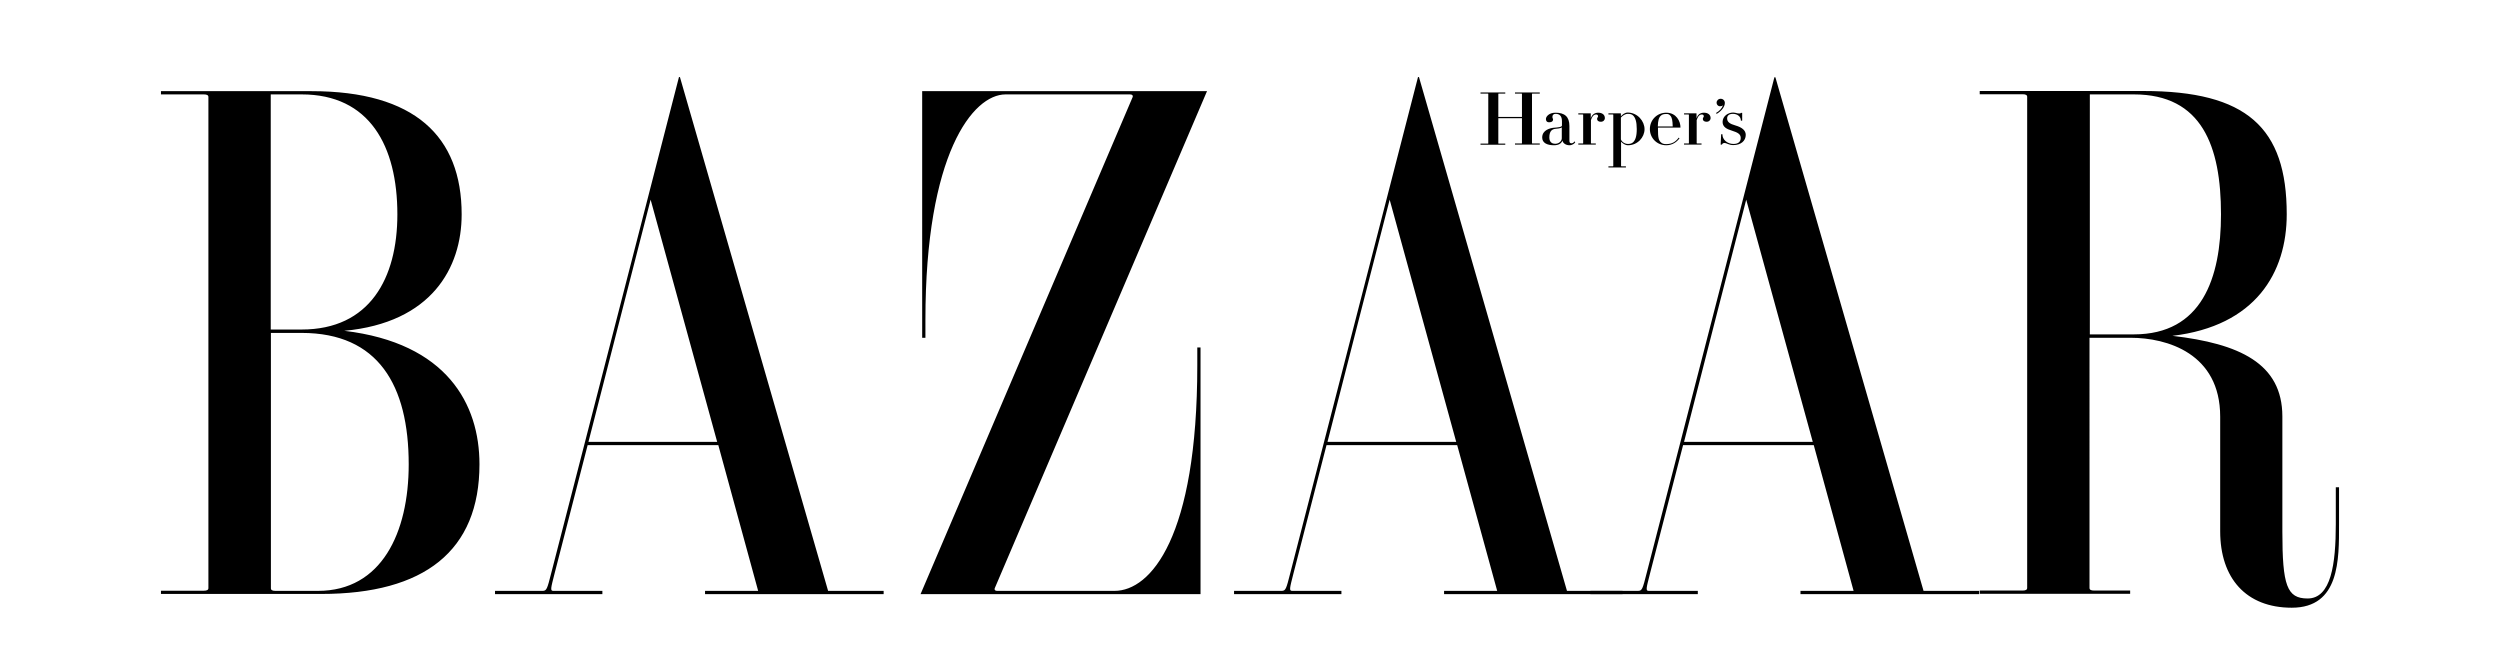 <svg xml:space="preserve" style="enable-background:new 0 0 1543.9 409.8;" viewBox="0 0 1543.9 409.8" y="0px" x="0px" xmlns:xlink="http://www.w3.org/1999/xlink" xmlns="http://www.w3.org/2000/svg" version="1.1">
<style type="text/css">
	.st0{display:none;}
	.st1{display:inline;}
	.st2{display:inline;fill:#211915;}
	.st3{display:inline;fill-rule:evenodd;clip-rule:evenodd;fill:#211915;}
	.st4{fill:#6887A6;}
	.st5{fill-rule:evenodd;clip-rule:evenodd;}
	.st6{fill:#1D1D1B;}
</style>
<g class="st0" id="glamour">
	
		
		
	<g class="st1">
		<polygon points="419.8,332.1 375.3,332.1 375.3,60.7 318.7,60.7 318.7,348.6 376.6,348.6 376.6,348.6 419.8,348.6"></polygon>
		<g>
			<path d="M498,60.7l-67,287.8h17.3l29-124.5h57l23.8,124.5h57l-64-287.8L498,60.7 M481.2,207.2l27.7-118l22.5,118H481.2z"></path>
		</g>
		<polyline points="779,60.7 733.2,259.1 692.1,60.7 645.9,60.7 645.9,60.7 629,61.2 629,348.6 645.9,348.6 645.9,100.5 
			656.2,141.5 702.9,348.6 727.1,348.6 729.7,348.6 784.2,116.5 784.2,348.6 841.2,348.6 841.2,60.7 779,60.7"></polyline>
		<path d="M916.8,152.8c0,0-0.4,37.6-0.4,52.7s0.4,51,0.4,51c0,42.4,10.4,75.2,38.9,75.2s38.9-32.8,38.9-75.2c0,0,0.4-35.9,0.4-51
			s-0.4-52.7-0.4-52.7c0-42.4-10.4-75.2-38.9-75.2C927.2,77.6,916.8,110.4,916.8,152.8 M1052.1,204.6c0,139.6-80.8,143.9-96.4,143.9
			s-96.4-4.3-96.4-143.9s80.8-143.9,96.4-143.9C971.3,60.7,1052.1,65,1052.1,204.6"></path>
		<path d="M1171.4,328.7c44.1,0,40.2-78.7,40.2-78.7c0-21.6,0-187.6,0-189.3h16.4c0,1.7,1.7,167.7,1.7,189.3c0,2.6,0,5.2,0,7.8
			c-0.4,24.2-3.9,52.3-20.7,70.4c-0.9,1.3-2.2,2.2-3.5,3.5c-19,16.4-49.3,18.6-72.6,15.1c-23.8-3.5-45.8-16.4-54.9-41.1
			c-6.9-18.6-7.3-38.9-7.3-58.3V60.7h56.6v207v0.4C1127.3,268.6,1126.5,328.7,1171.4,328.7z"></path>
		<path d="M1375.4,219.8c8.2-3.5,16-6.9,21.6-13.8c17.7-21.2,17.7-44.5,17.7-65.3c0-39.3-18.6-66.1-53.2-76.9
			c-0.4,0-0.9-0.4-1.3-0.4c0,0,0,0-0.4,0l0,0l0,0c-0.4,0-0.9,0-1.3-0.4l0,0c-0.4,0-0.9,0-1.3-0.4c0,0,0,0-0.4,0s-0.9,0-1.3,0l0,0
			c-0.4,0-0.9,0-1.3,0c0,0,0,0-0.4,0c-0.4,0-0.9,0-1.3,0l0,0c-0.4,0-0.9,0-1.3,0c0,0,0,0-0.4,0c-0.4,0-0.9,0-1.3,0l0,0
			c-0.4,0-0.9,0-1.3,0l0,0c-0.4,0-0.9,0-1.3,0l0,0c-0.4,0-0.4,0-0.9,0l0,0c-0.4,0-0.4,0-0.9,0l0,0c0,0-0.4,0-0.9,0l0,0
			c0,0-0.4,0-0.9,0l0,0h-0.4l0,0h-0.4l0,0c0,0,0,0-0.4,0h-32.8l0,0h-56.2v287.8h57V224.1h14.3l36.7,124v0.4h60.1L1375.4,219.8z
			 M1318.8,207.2c-0.9,0-13,0-13,0c0-16.4,0-129.2,0-128.8c4.8,0,10.8,0.4,16,1.3c30.3,6.1,41.5,37.2,41.9,63.5
			c0,13.8-0.4,29-5.6,41.9c-1.3,3.5-3.9,6.9-6.5,9.9c-2.6,3-5.2,6.1-8.6,8.2C1335.6,207.2,1326.6,207.2,1318.8,207.2"></path>
		<path d="M278.9,97c7.3,11.2,15.6,36.7,15.6,73c-14.3,0-37.6,0-49.7,0v-3c0-11.7,0-13.8,0-13.8c0-42.8-9.5-75.2-30.7-75.2
			c-26.8,0-36.3,32.4-36.3,75.2v84.3c0,12.1,0,22,0,22c0,43.7,11.2,74.3,38.5,74.3s35.4-30.7,35.4-74.3v-2.2c0-9.9,0.4-18.2,0-33.3
			c-13.4,0-29.4,0-42.8,0c0-3.9,0-13,0-16.4c29.4,0,59.2,0,88.6,0c0,49.7,0,91.6,0,141.3c-11.2,0-24.2,0-35.4,0
			c-0.4-48,0.4-32-0.4-48c-2.6,17.7-11.7,35.9-27.2,45.8c-16.9,10.4-39.3,9.9-57,1.7c-17.7-8.6-31.5-24.2-40.2-41.9
			c-8.6-17.7-13-37.6-15.6-57.5c-1.3-16.4-2.2-32.8-1.3-49.7c1.3-40.2,9.9-87.7,41.5-116.3c13.8-13.8,32.4-22.5,53.2-22.5
			c19,0,36.3,7.3,49.7,19.4c0,0,0,0,0.4,0.4C269.9,85.4,275,90.5,278.9,97z"></path>
	</g>
</g>
<g class="st0" id="vogue">
	<g class="st1" transform="translate(-1687.849,1694.346)" id="layer1">
		<g transform="matrix(1.577,0,0,1.577,-1570.74,-1303.899)" id="g3846">
			<g id="g3863">
				<path d="M2397.2-214.1
					c-44.3,0.3-80.6,49.6-80.6,92.6c0,45.2,26.6,100.4,80.6,100.2c54-0.2,82.1-59.6,82.1-100.2
					C2479.3-166.4,2441.6-214.4,2397.2-214.1z M2397.2-212.4c37.1,0,47.1,41,47.1,90.9c0,65.9-12.1,98.3-47.1,98.3
					c-35-0.1-46.4-26.7-46.4-98.3C2350.8-166.4,2360.1-212.4,2397.2-212.4z" id="path3064"></path>
				<path d="M2493.9-120.3
					c-0.2-48.9,38.9-92.2,72.1-94.4c12-0.8,27.4,4.6,36.3,8.5c6.5,2.8,19.8-1.3,22.2-8.8h1.3v66.6h-1.3c0-2.8-12.3-64.7-58.5-64.7
					c-34.1,0-37.4,60-37.4,92.7s1,97.4,40.8,97.4c19.3,0,33.6-8.4,37.3-25.5v-51.9h-16.2v-2.2h62.8v2.2h-15.5v75.9h-1.3
					c0,0-2.5-11-15.3-10.9c-16.3,0-31.7,14.2-50.5,14.1C2521.1-21.7,2494.1-71.4,2493.9-120.3L2493.9-120.3z" id="path3060"></path>
				<path d="M2194.9-207.5h-19.5v-2.2h68.5
					v2.2h-17.2l48.9,132.8c15.3-47.1,27.1-81.9,43.1-132.8h-17v-2.2h36.1v2.2h-16.5l-59.5,185.3L2194.9-207.5z" id="path3058"></path>
				<path d="M2662.8-67.6l-0.3-140.2h-18.6v-2.1h68.5v2.1h-18.6l0.4,153.7c4.1,17.6,11.4,31,36.4,31.2c25,0.2,42-14.8,48.3-35.3v-149.6
					h-21.3v-2h174.2l0.4,67.3h-1.7c-3.2-43.4-20-59.9-49.3-64.7c-10.1-1.6-20.7-0.4-34.1-0.5v85.9c11.7,0.9,24.1,0.2,32.4-7
					c7.6-6.5,9.8-21.6,10.3-27.8h1.5v74.8h-1.6c-0.5,0-1.1-18.8-10.2-27.7c-9.2-9-20.9-11.2-32.4-9v91.7c16.3,0,29.3,1.4,40.6-1.7
					c34.3-9.4,46.4-38.4,46.3-67.4h1.9v71.3h-136.6v-2.2h15.4v-181h-33.4v149.6c-3.8,14.3-17.6,38-53,37.8
					C2695.6-20.5,2662.9-35.4,2662.8-67.6L2662.8-67.6z" id="path3054"></path>
			</g>
		</g>
	</g>
</g>
<g class="st0" id="el_mundo">
	<path d="M574.8,295.4H635v-7.8h-12.9c-0.5,0-1.6-0.2-3.2-0.7c-1.9-0.4-3.7-1.1-5.3-2.1c-1.8-1.9-2.5-4.2-2.5-8.5V141.4
		l51.9,154H680l52.6-154.3v138.1c0,2.1-0.9,4.1-2.8,5.5c-1.4,1.1-4.8,2.3-8.1,2.8h-13.4v7.8h85.1v-7.8h-12.7c-7.6,0-12-4.4-12-11.3
		V148.7c0-5.1,0.5-6.7,3-8.3c1.4-1.4,4.8-2.5,8.5-3h13.4v-8.3h-69.2l-40.4,117.6l-39.2-117.6h-69.9v8.3h12.7
		c6.9,0,11.5,4.4,11.5,11.3v122.9l0.2,4.6c0,6.7-5.1,11.3-12,11.3h-12.7L574.8,295.4L574.8,295.4z M796.8,136.8h13.1
		c0.5,0,1.8,0.5,3.2,0.9c2.1,0.5,3.9,1.2,5.1,2.1c1.8,1.6,2.5,3.2,2.5,6v105.4c0,18.9,5.1,29.7,17.1,36.4
		c10.8,6.7,28.4,10.6,45.2,10.6c19.1,0,38-5.5,47.5-13.4c4.8-4.4,8.8-10.6,10.6-18.2c1.8-6.2,2.8-14.1,2.8-22.4v-95.9
		c0-6.9,4.8-11.5,12.2-11.5H969v-7.6h-60.7v7.6h12.9c6.5,0,10.8,4.8,10.8,11.5v97.1c0,26.3-10.8,37.1-38,37.1
		c-18,0-31.4-6.2-35.5-17.1c-1.4-3.5-1.8-8.1-1.8-18v-99.2c0-6.7,4.6-11.5,11.8-11.5h12.7v-7.6h-84.4L796.8,136.8L796.8,136.8z
		 M972.3,295.4h61.1v-7.8h-13.1c-0.2,0-1.6-0.2-3.5-0.5c-2.1-0.7-4.2-1.4-5.5-2.3c-2.1-1.9-2.8-3.7-2.8-8.5V162.8l84.6,132.6h25.6
		V145.5c0-3.5,2.8-6.2,7.8-7.6c1.4-0.2,3-0.7,3.2-0.7h12.9v-8.1h-59.5v8.1h12.7c7.2,0,11.8,4.6,11.8,11.5v102.8l-78.4-122.4h-56.7
		v8.3h12.7c6.9,0,11.8,4.4,11.8,11.3v127.5c0,6.7-5.1,11.3-12,11.3h-12.7L972.3,295.4C972.3,295.4,972.3,295.4,972.3,295.4z" class="st2"></path>
	<path d="M1147.2,295.4h89.5c46.4,0,79.8-35.7,79.8-85.3c0-28.6-13.1-54-35.5-68.5c-13.4-8.5-27.9-12.5-46.8-12.5h-86.9
		v8.1h12.9c6.9,0,11.5,4.4,11.5,11.5v127.5c0,4.4-0.9,6.9-3,8.8c-1.4,0.9-5.1,2.1-8.3,3h-13.1L1147.2,295.4L1147.2,295.4z
		 M1207.4,277.4v-131c0-7.8,1.8-9.9,9-9.9h21.2c11.8,0,23.1,5.8,29.1,15c4.1,6.7,7.2,15.7,9,28.8c1.1,9.2,1.8,22.8,1.8,32.7
		c0,51.4-13.4,75.2-42.4,75.2h-18.4C1209.7,288.3,1207.4,285.7,1207.4,277.4L1207.4,277.4z M1331.8,212.4c0,51,31.1,85.3,77.5,85.3
		c46.4,0,77.7-34.4,77.7-85.3c0-24-7.2-45-21-61.1c-13.8-16.4-32.3-24.4-56.7-24.4c-24.4,0-42.2,7.8-57,24.4
		C1338.9,166.7,1331.8,188.4,1331.8,212.4z M1374.9,164.2c4.6-18.2,16.4-27.7,34.4-27.7c18,0,29.5,9.5,34.6,27.7
		c3.2,11.8,4.2,24.2,4.2,48.2c0,23.7-0.9,36-4.2,48c-4.8,18-16.6,27.7-34.6,27.7c-18,0-29.5-9.7-34.4-27.7c-3.5-11.8-4.6-24-4.6-48
		C1370.3,188.2,1371.4,176.2,1374.9,164.2z" class="st3"></path>
	<path d="M58.3,295.4h149.4l4.6-53.5h-8.8c-3.5,29.7-22.4,46.1-53.7,46.1h-23.1c-6.2,0-8.8-3-8.8-9.7v-69.6h12
		c12.2,0,23.1,2.8,27.9,7.2c4.8,4.6,8.3,13.1,8.3,21c0,1.4,0,3-0.2,4.6h8.5v-72.6l-8.5-0.2v1.8c0,20.1-12.7,30.9-36,30.9h-12v-56.7
		c0-6.2,1.9-8.1,7.6-8.1h23.1c18.2,0,27.7,2.8,37.6,11.1c7.4,6,13.1,15,14.5,23.1c0.5,2.1,0.7,4.8,0.9,8.3h9.7l-3.9-49.8H58.3v8.1
		h12.9c6.7,0,11.3,4.2,11.3,11.3v128c0,6.7-4.6,11.1-11.5,11.1H58.3C58.3,287.6,58.3,295.4,58.3,295.4z M214.8,137.2h12.7
		c7.1,0,11.8,4.4,11.8,11.5V276c0,4.6-0.9,6.9-2.8,8.8c-1.6,1.1-5.1,2.3-8.3,2.8h-13.4v7.8h142.7l3.5-65.5h-9.5
		C346,266.8,328.2,288,302,288h-18.4c-6.2,0-9-3-9-9.9V148.7c0-6.9,4.6-11.5,11.5-11.5H299v-8.1h-84.2V137.2z" class="st2"></path>
	<g class="st1">
		<path d="M556.2,251.8c5.6-11.6,8.8-24.2,9.4-37.1h-89.2v37.8h79.5C555.8,252.5,555.8,252.6,556.2,251.8L556.2,251.8z
			 M466.3,164.6h-78.8c-6.8,12.4-10.8,26.1-11.6,40.2h90.4L466.3,164.6L466.3,164.6z M476.4,164.6v40.2h89.2
			c-0.8-14.1-4.8-27.8-11.6-40.2C554,164.6,476.4,164.6,476.4,164.6z M466.3,214.7h-90.4c0.6,13.1,3.9,26,9.8,37.8h80.7L466.3,214.7
			L466.3,214.7z M466.3,262.5h-74.9c16.2,24.6,43.6,41.3,74.9,42.7V262.5z M476.4,154.6h71.2c-16.2-22.3-42-37.3-71.2-39V154.6z
			 M476.4,262.5v42.6c30.8-1.8,57.7-18.3,73.7-42.6C550.1,262.5,476.4,262.5,476.4,262.5z M466.3,154.6v-39.1
			c-29.8,1.4-56,16.4-72.4,39.1H466.3z" class="st4"></path>
	</g>
</g>
<g id="bazzar">
	<g>
		<path d="M340.5,353.6c-2.6,10.3-2.9,11.3-5.5,11.3h-29.3v2H372v-2h-30.3c-2,0-1.6-1.4,0.8-10.8l20.4-79.2h80.7
			l24.6,90h-32.8v2h110.3v-2h-34.3L419.9,47.6h-0.6L340.5,353.6z M401.8,123.3l41.1,149.6h-79.5L401.8,123.3z M1290.6,208.6h25.2
			c22.4,0,55.3,9.6,55.3,48.7v70.8c0,29,16,47.2,44.2,47.2c29.7,0,29.2-29.9,29.2-51.6v-22.8h-2v22.8c0,24.6-2.9,45.9-17.4,45.9
			c-12.8,0-15.6-8-15.6-41.3v-71.1c0-32.9-26.7-45-67.9-49.8c51.3-6.1,70.6-38.9,70.6-75.1c0-53.6-24.8-76.1-88.5-76.1l-101.1,0v2
			h26.5c1.9,0,2.8,0.5,2.8,1.6v303.3c0,1.1-0.9,1.6-2.8,1.6h-26.5v2h92.9v-2h-22.3c-1.9,0-2.8-0.5-2.8-1.6V208.6z M1290.6,58.3h27.2
			c42,0,53.8,31.9,53.8,74.1c0,39.5-11.9,74.1-53.8,74.1h-27.2V58.3z M614.3,363.3c-0.3,0.7,0,1.6,1.6,1.6l72.4,0
			c22.3,0,51.1-33,51.1-139.2v-11.1h2v152.3H568.5l131-307c0.3-0.7-0.1-1.6-1.6-1.6l-76.9,0c-20.2,0-49.5,36.8-49.5,139.2v11.1h-2
			V56.3h175.9L614.3,363.3 M186.3,58.3c42,0,59.1,31.9,59.1,74.1c0,39.5-17.1,71.1-59.1,71.1h-19.1V58.3
			C167.2,58.3,186.3,58.3,186.3,58.3z M99.4,56.3v2h26.5c1.9,0,2.8,0.5,2.8,1.6v303.3c0,1.1-0.9,1.6-2.8,1.6H99.4v2l99,0
			c63.7,0,97.7-26.6,97.7-80.1c0-37.1-20.1-74.9-83.5-82.4c53.9-5,72.5-38.9,72.5-71.9c0-48.2-29-76.1-92.7-76.1L99.4,56.3z
			 M186.3,205.6c47.3,0,66.1,32.3,66.1,81.2c0,42.2-16.8,78.1-56,78.1l-26.3,0c-1.9,0-2.8-0.5-2.8-1.6V205.6L186.3,205.6z
			 M796.9,353.6c-2.6,10.3-2.9,11.3-5.5,11.3h-29.3v2h66.3v-2H798c-2,0-1.6-1.4,0.8-10.8l20.4-79.2h80.7l24.7,90h-32.8v2H1002v-2
			h-34.3L876.3,47.6h-0.6L796.9,353.6z M858.2,123.3l41.1,149.6h-79.5C819.7,272.9,858.2,123.3,858.2,123.3z" class="st5"></path>
		<path d="M1017,353.6c-2.6,10.3-2.9,11.3-5.5,11.3h-29.3v2h66.3v-2h-30.3c-2,0-1.6-1.4,0.8-10.8l20.4-79.2h80.7
			l24.6,90h-32.8v2h110.3v-2h-34.3l-91.5-317.2h-0.6L1017,353.6L1017,353.6z M1078.4,123.3l41.1,149.6h-79.5
			C1039.9,272.9,1078.4,123.3,1078.4,123.3z M946.1,88.4c0,0.1,0.1,0.2,0.3,0.2h4.5v0.7h-15.3v-0.7h4c0.2,0,0.3,0,0.3-0.2V73h-14.6
			v15.5c0,0.1,0.1,0.2,0.3,0.2h4v0.7h-15.3v-0.7h4.5c0.2,0,0.3,0,0.3-0.2V58c0-0.1-0.1-0.2-0.3-0.2h-4.5v-0.7h15.3v0.7h-4
			c-0.2,0-0.3,0.1-0.3,0.2v14.2h14.6V58c0-0.1-0.1-0.2-0.3-0.2h-4v-0.7h15.3v0.7h-4.5c-0.2,0-0.3,0.1-0.3,0.2V88.4 M988.6,75.2
			c-1.4,0-2.3-0.7-2.3-1.7c0-1,0.6-1,0.6-1.7c0-0.7-0.5-1.1-1.2-1.1c-0.8,0-2.2,0.3-3.2,3.5v14.2c0,0.1,0.1,0.2,0.3,0.2h2.7v0.7
			h-10.8v-0.7h2.7c0.2,0,0.3,0,0.3-0.2V70.9c0-0.1-0.1-0.2-0.3-0.2h-2.7V70h7.6l0.1,0.1v3c0.8-2.5,2.6-3.5,4.6-3.5
			c2.5,0,4.1,1.3,4.1,3.3C991.1,74.2,990.1,75.2,988.6,75.2 M1029,89.7c3.5,0,6.3-1.7,8.2-4.3l-0.5-0.4c-1.8,2.5-4.1,4-7.7,4
			c-1.3,0-2.3-0.2-3.2-1c-1.5-1.3-1.9-2.9-1.9-8.3c0-0.4,0-0.5,0-0.9h13.8l0.1-0.1c0-3.7-2.5-9.1-8.8-9.1c-5.7,0-10.1,4.5-10.1,10.1
			C1018.9,85.2,1023.2,89.7,1029,89.7 M1031.5,71.4c1.1,1.2,1.4,3,1.5,6.7h-9.2c0.1-3.7,0.6-5.5,1.9-6.7c0.9-0.8,1.9-1,3.2-1
			C1030.1,70.3,1030.8,70.6,1031.5,71.4 M960.4,88.8c2.5,0,4.1-1.8,4.1-3.4v-6.7c-1.1,0.7-2.8,0.7-4.3,0.9c-1.6,0.3-3.4,1.2-3.4,5.3
			C956.8,88.1,958.9,88.8,960.4,88.8 M954.7,73.5c0-1.6,2-3.9,5.9-3.9c5.7,0,8.6,2.5,8.6,8.2V87c0,1.1,0.5,1.5,1.3,1.5
			c0.9,0,1.6-0.7,1.8-1.2l0.5,0.5c-0.3,0.8-1.8,1.9-3.6,1.9c-2.1,0-4-1.2-4.3-2.9c-0.7,1.9-2.5,2.9-5.2,2.9c-4.4,0-7.3-1.5-7.3-4.8
			c0-4.7,5.1-5.8,7-6c2.7-0.2,5.2-0.4,5.2-1.4v-2.6c0-3.2-1.4-4.6-3.9-4.6c-1.2,0-2,0.6-2,1.9c0,0.8,0.4,1,0.4,1.7
			c0,0.8-0.7,1.6-2.2,1.6C955.2,75.6,954.7,74.6,954.7,73.5 M1008.5,71.3c-0.8-0.8-2-1-3.2-1c-1.7,0-3.2,1.1-4.3,2.3v13.5
			c0.6,1.6,2.5,2.8,4.3,2.8c1.2,0,2.3-0.2,3.2-1c1.4-1.3,2.3-3.6,2.3-8.2C1010.8,75.1,1009.9,72.6,1008.5,71.3 M1015.6,79.8
			c0,5-4.3,9.9-10.2,9.9c-1.8,0-3.2-1.1-4.3-2.2v15c0,0.1,0.1,0.2,0.3,0.2h2.7v0.7h-10.8v-0.7h2.7c0.2,0,0.3-0.1,0.3-0.2V70.9
			c0-0.1-0.1-0.2-0.3-0.2h-2.7V70h7.6l0.1,0.1v1.7c1.1-1.1,2.4-2.3,4.3-2.3C1011.3,69.6,1015.6,74.8,1015.6,79.8 M1074.3,70.1
			c0.5,0,0.8-0.2,0.8-0.4h0.8v4.8h-0.8c0-2.8-2.5-4.2-4.9-4.2c-2.4,0-3.6,1.1-3.6,2.8c0,2.2,1.6,3.4,5.2,4.4
			c3.8,1.1,6.3,2.9,6.3,5.8c0,3.7-3,6.3-7.7,6.3c-2.8,0-4-1.3-5.5-1.3c-0.7,0-1.3,0.4-1.5,1h-0.8l0.3-6.4h0.8c-0.1,3.3,3,6,6.8,6
			c2.9,0,4.5-1.3,4.5-3.7c0-2.4-1.9-3.4-5.4-4.5c-3.4-1-5.8-2.4-5.8-5.4c0-3.6,3.4-5.8,6.5-5.8C1072.3,69.6,1072.5,70.1,1074.3,70.1
			 M1060.1,63.4c0-1.3,1.1-2.4,2.5-2.4c1.5,0,2.6,1.1,2.6,2.6c0,2.3-2.1,5-5,6.7l-0.5-0.5c2.1-1.2,3.6-2.7,4.4-4.8
			c-0.4,0.4-0.9,0.6-1.6,0.6C1061.2,65.8,1060.1,64.7,1060.1,63.4 M1053.9,75.2c-1.4,0-2.3-0.7-2.3-1.7c0-1,0.6-1,0.6-1.7
			c0-0.7-0.5-1.1-1.2-1.1c-0.8,0-2.2,0.3-3.2,3.5v14.2c0,0.1,0.1,0.2,0.3,0.2h2.7v0.7H1040v-0.7h2.7c0.2,0,0.3,0,0.3-0.2V70.9
			c0-0.1-0.1-0.2-0.3-0.2h-2.7V70h7.6l0.1,0.1v3c0.8-2.5,2.5-3.5,4.6-3.5c2.5,0,4.1,1.3,4.1,3.3
			C1056.4,74.2,1055.4,75.2,1053.9,75.2" class="st5"></path>
	</g>
</g>
<g class="st0" id="cosmopolitan">
	<path d="M121.7,75.4c-36,0-64.7,34.3-64.7,129.5c0,81.9,16.1,129.5,64.7,129.5c53.2,0,59.5-52.5,59.5-95.9l-38.5-1.8
		c-0.7,36-4.2,59.1-19.3,59.1c-14,0-18.9-9.1-18.9-91c0-84.7,9.4-91,18.9-91c11.2,0,16.4,15.4,16.4,56.7l40.6-1.4
		C180.5,123.7,174.2,75.4,121.7,75.4z M251.1,75.4c-40.2,0-66.5,31.1-66.5,129.5c0,98.3,26.3,129.5,66.5,129.5
		c40.2,0,66.5-31.2,66.5-129.5c0-13.6-0.5-25.9-1.5-37c15.7,52.3,79.1,64.9,79.1,103.8c0,10.1-5.2,24.1-20.3,24.1
		c-19.6,0-19.6-24.5-19.6-38.5v0h-40.6c0,34.3,9.8,77,58.5,77c26.7,0,45.3-13,54.9-32.6v27.7h33.6V146.8h0.7l30.4,182.7H518
		l30.8-182.7h0.7v182.7h40.6V209.7c0.9,94.5,26.9,124.7,66.5,124.7c36.3,0,61.1-25.3,65.7-102.2v97.3h45.5v-99.7h18.2
		c33.3,0,51.2-18.3,57.6-47.6c-0.4,7.6-0.5,15.2-0.5,22.7c0,98.3,26.2,129.5,66.5,129.5c40.3,0,66.5-31.2,66.5-129.5
		c0-98.3-26.2-129.5-66.5-129.5c-32.1,0-55.3,19.9-63.3,77.7c-0.6-52.6-27.5-72.8-78.4-72.8h-45.5v97.3
		c-4.6-76.9-29.5-102.2-65.7-102.2c-39.6,0-65.6,30.2-66.5,124.7V80.3h-59.1l-21.3,127.7h-0.7L488.6,80.3H428v55.1
		c-4.2-36.1-20.7-60.1-56.6-60.1c-38.1,0-58.4,29.8-58.8,66.7C303.2,92.7,281,75.4,251.1,75.4L251.1,75.4z M976.9,80.3v249.1h103.6
		V291h-58.1V80.3H976.9z M1087.8,80.3v249.1h45.5V80.3H1087.8z M1140.9,80.3v38.5h39.2v210.7h45.5V118.8h38.7l-29.6,210.7h38.1
		l6.3-55.3h36.8l6.6,55.3h79.8V178.7h0.7l48.6,150.8h35.3V80.3h-36.4v131.6h-0.7l-41.6-131.6h-44.4v229.1l-28.3-229.1h-65.8
		l-4.9,34.9V80.3H1140.9z M251.1,113.9c10.5,0,16.8,10.9,16.8,64.7v52.5c0,53.9-6.3,64.7-16.8,64.7c-10.5,0-16.8-10.8-16.8-64.7
		v-52.5C234.3,124.8,240.6,113.9,251.1,113.9z M370.3,113.9c18.2,0,18.2,23.5,18.2,37.5H428v79c-20.5-43.4-74.8-59.4-74.8-93.7
		C353.2,123,359.5,113.9,370.3,113.9z M656.5,113.9c10.5,0,16.8,10.9,16.8,64.7v52.5c0,53.9-6.3,64.7-16.8,64.7
		c-10.5,0-16.8-10.8-16.8-64.7v-52.5C639.7,124.8,646,113.9,656.5,113.9z M909.4,113.9c10.5,0,16.8,10.9,16.8,64.7v52.5
		c0,53.9-6.3,64.7-16.8,64.7c-10.5,0-16.8-10.8-16.8-64.7v-52.5C892.6,124.8,898.9,113.9,909.4,113.9z M768.1,118.8h3.5
		c15,0,29.1,1,29.1,37.1c0,30.1-10.2,37.4-28.7,37.4h-3.8L768.1,118.8z M1298,118.8h0.7l13.3,119h-28.3L1298,118.8z" class="st1"></path>
</g>
<g class="st0" id="neo2">
	<g class="st1" id="Capa_1-2">
		<g>
			<path d="M243.3,367.4V51.5h43.8l143.3,214.2c6.7,10.4,12.4,20.8,17.1,31.3h2V51.5h43.1v315.9h-44.2L305.7,154
				c-6.6-10.1-12.3-20.6-17.3-31.5h-2v244.9L243.3,367.4L243.3,367.4z" class="st6"></path>
			<path d="M1081.4,348.7c0-20.7,4.4-38.3,13.1-52.7c8.8-14.4,19.4-25.9,32-34.7c12.6-8.8,29.2-18.6,49.9-29.6
				c17.8-9.2,31.9-17.2,42.2-24.1c10.3-6.9,19-15.4,26.1-25.7c7.1-10.3,10.6-22.6,10.6-36.9c0-12.1-2.6-22.8-7.9-32
				c-5.3-9.2-12.7-16.3-22.5-21.4c-9.7-5-21.1-7.6-34.3-7.6s-25.2,2.7-35.3,8.2c-10.1,5.5-17.9,13.2-23.3,23.2s-8.2,21.8-8.2,35.4
				h-43.6c0-19.9,4.3-37.7,12.9-53.6c8.6-15.8,21.3-28.4,38.1-37.6c16.8-9.2,37.1-13.8,60.9-13.8c21.5,0,40.2,4.3,56.1,12.8
				c15.9,8.5,28.1,20.3,36.7,35.2c8.5,14.9,12.8,31.7,12.8,50.4c0,19.7-4.3,36.6-13,50.5c-8.7,14-19.3,25.3-31.8,34.1
				c-12.5,8.7-29,18.6-49.4,29.6c-15.3,8-27.6,15-36.8,20.9c-9.2,5.9-17.3,12.9-24.3,21c-7,8.1-11.6,17.4-13.8,27.9v1.3h172v37.7
				h-219.3L1081.4,348.7L1081.4,348.7z" class="st6"></path>
			<path d="M908.1,46.5c-90,0-163,73-163,163s73,163,163,163s163-73,163-163S998.1,46.5,908.1,46.5z M908.1,331.9
				c-67.6,0-122.4-54.8-122.4-122.4S840.5,87,908.1,87s122.4,54.8,122.4,122.4S975.7,331.9,908.1,331.9z" class="st6"></path>
			<path d="M541.7,367.4V51.5h193.6V89H584.8v99.5H707v36.1H584.8v105.4h150.5v37.5H541.7z" class="st6"></path>
		</g>
	</g>
</g>
<g class="st0" id="acero">
	<g class="st1">
		<path d="M371.1,265.3c-13.8,3.6-27.3,7.9-41.2,10.5c-16.2,3-28.3,10.6-38.5,23.9c-13.6,17.9-29.2,34.2-43.6,51.5
			c-3.2,3.8-6.7,6.3-11.3,7.6c-29,8.4-58,16.8-87,25.2c-1.1,0.3-2.1,0.7-3.2,0.8c-2.3,0.3-5.2,1.9-6.7-0.9c-1.1-2.3,1.3-4,2.7-5.5
			c10.5-11.2,21.1-22.4,31.7-33.5c40.2-42.1,80.5-84,120.6-126.2c55.6-58.4,111.2-116.9,166.7-175.5c3.1-3.3,6.6-4.5,11-4.4
			c16.5,0.1,32.9,0.3,49.4-0.1c7.8-0.2,7.9,2.7,5.2,8.8c-23.4,54.1-46.7,108.4-70,162.6c-12.7,29.5-25.6,58.9-38.1,88.5
			c-2.3,5.5-5.4,8.9-11.4,10.5c-18.5,5-36.9,10.6-55.4,15.9c-2.3,0.6-5,2.6-6.8,0.2c-1.4-1.8,0.8-4.1,1.7-6
			c7.2-15.1,14.5-30.2,21.7-45.3C369.9,271.5,372,269.3,371.1,265.3z M365.7,214.7c0.2,0.5,0.5,1,0.7,1.5c9-2.2,17.9-4.6,27-6.6
			c5-1.1,8.1-3.7,10.2-8.4c5.1-11.5,10.8-22.8,16.1-34.2c4.1-8.8,8.2-17.6,12.2-26.5c-0.5-0.3-1-0.6-1.5-0.9
			C408.8,164.6,387.2,189.6,365.7,214.7z"></path>
		<path d="M1321.3,123.4c-1.2,37.4-15.1,69.8-39.2,98c-27.6,32.3-61.5,54.2-104.2,61.2c-19.6,3.2-39,3.4-57.6-3.5
			c-32.1-12-52.2-33.7-55.6-69.4c-3.5-37.3,8.1-69.8,29.5-99.4c25.5-35.2,58.9-59.4,101.3-70.2c17.9-4.6,36.1-5.6,54.6-2.5
			C1294,44.8,1323.2,78.3,1321.3,123.4z M1214.4,90.6c-2.7,0-5.5-0.1-8.2,0c-1.6,0.1-3.3,0.4-4.9,0.7c-33.8,7.5-56.1,28.4-69.5,59.6
			c-3.8,8.8-6.2,18.1-7,27.8c-3.1,38.8,25.8,56.1,58.4,50.4c42.6-7.4,77-47.8,78.1-91C1262.1,108.1,1244.5,90.2,1214.4,90.6z"></path>
		<path d="M950.4,182.5c-3.2,10.7-6.6,21.3-9.7,32c-5.5,18.7-11.1,37.3-16.2,56.1c-1.8,6.7-5.4,9.4-12.3,9.2
			c-12.3-0.4-24.7-0.2-37-0.1c-6.6,0-8.6-2.1-6.5-9.1c22-74.1,43.8-148.3,65.5-222.6c1.9-6.4,4.8-9.1,12-9.5
			c28.2-1.5,56.5-1,84.7-0.9c28.1,0.1,48.1,15.4,50.9,39.3c3.2,27.3-5.7,50.9-25,70.4c-11.1,11.2-23.7,20.5-38.9,25.3
			c-5.7,1.8-6,4.8-4.1,9.9c10.9,28.7,21.6,57.5,32.3,86.3c3.2,8.6,2.7,9.5-6.4,9.5c-15.1,0.1-30.2-0.2-45.3,0.1
			c-6.2,0.1-9.4-2.2-11.3-8.1c-8.8-26.3-17.9-52.4-27-78.6c-1.1-3.1-2.2-6.1-3.3-9.2C951.9,182.5,951.1,182.5,950.4,182.5z
			 M984.2,131.3c3.6,0,7.1,0.1,10.7,0c12-0.4,20.9-6.2,26.7-16.5c8.7-15.6,2.3-28.5-16.1-27.8c-33.5,1.3-25.1-5.8-35.1,26.6
			C964.9,131.4,965.3,131.5,984.2,131.3z"></path>
		<path d="M714,280.1c-17.1,1.3-17.2,1.3-12.4-15.2c21-71.9,42.2-143.7,62.9-215.6c2.3-8.1,6.1-10.7,14.4-10.6
			c42.8,0.4,85.6,0.2,128.4,0.2c10.3,0,10.4,0.3,7.6,10.2c-2.7,9.5-5.9,18.9-7.9,28.5c-1.9,9.1-6.5,11.6-15.5,11.4
			c-23.9-0.5-47.7,0.2-71.6-0.2c-7.5-0.1-10.9,2.5-12.4,9.6c-1.7,7.7-4.5,15.3-6.8,22.9c-2.7,9.1-2.1,10.1,7.3,10.2
			c21.4,0.1,42.8,0,64.2,0c9.9,0,9.8,0.1,7,9.7c-3.1,10.8-6.4,21.6-9.3,32.4c-1.4,5.2-4.1,7.4-9.7,7.9c-22.5,1.9-45,0.9-67.5,0.9
			c-7.9,0-11.3,2.7-13.1,10.1c-2.3,9.6-5.3,19-8.4,28.4c-2.2,6.7-1,9.3,6.7,9.2c24.4-0.4,48.8-0.2,73.3-0.1
			c10.1,0,10.3,0.3,7.5,10.3c-2.7,9.5-5.8,18.9-7.9,28.5c-1.8,8.1-5.9,11.1-14.3,11c-30.2-0.3-60.4,0.1-90.5,0.3
			C735.3,280.1,724.6,280.1,714,280.1z"></path>
		<path d="M604,230.2c20.5,0.5,37.8-9.7,54.2-22.3c4.1-3.2,8.1-6.5,12.2-9.8c3.3-2.7,5.9-2.3,7.8,1.7c5,10.4,10.1,20.7,15.2,31.1
			c1.6,3.2,1.8,6.4-1.2,9c-32.3,27.7-68.4,47.1-112.2,46.4c-23-0.4-44.1-8.1-61.7-23.8c-20.7-18.4-26.8-42.5-25.7-68.5
			c3.1-72.2,64.5-135.3,126.4-151.7c26.9-7.1,54-9.8,80.6,2c8.3,3.7,15.6,9.2,22.6,14.9c3.2,2.6,4.6,5.3,1.2,8.9
			c-11.7,12.4-23.2,24.9-34.8,37.3c-2.1,2.3-4.4,3.2-7.1,0.6c-9.5-9.3-20.1-15.8-34.1-15.6c-18.7,0.2-36,4.5-51,15.7
			c-25.2,18.7-41.9,42.7-42.9,75.1C552.5,213.1,570.7,230.7,604,230.2z"></path>
	</g>
</g>
</svg>
